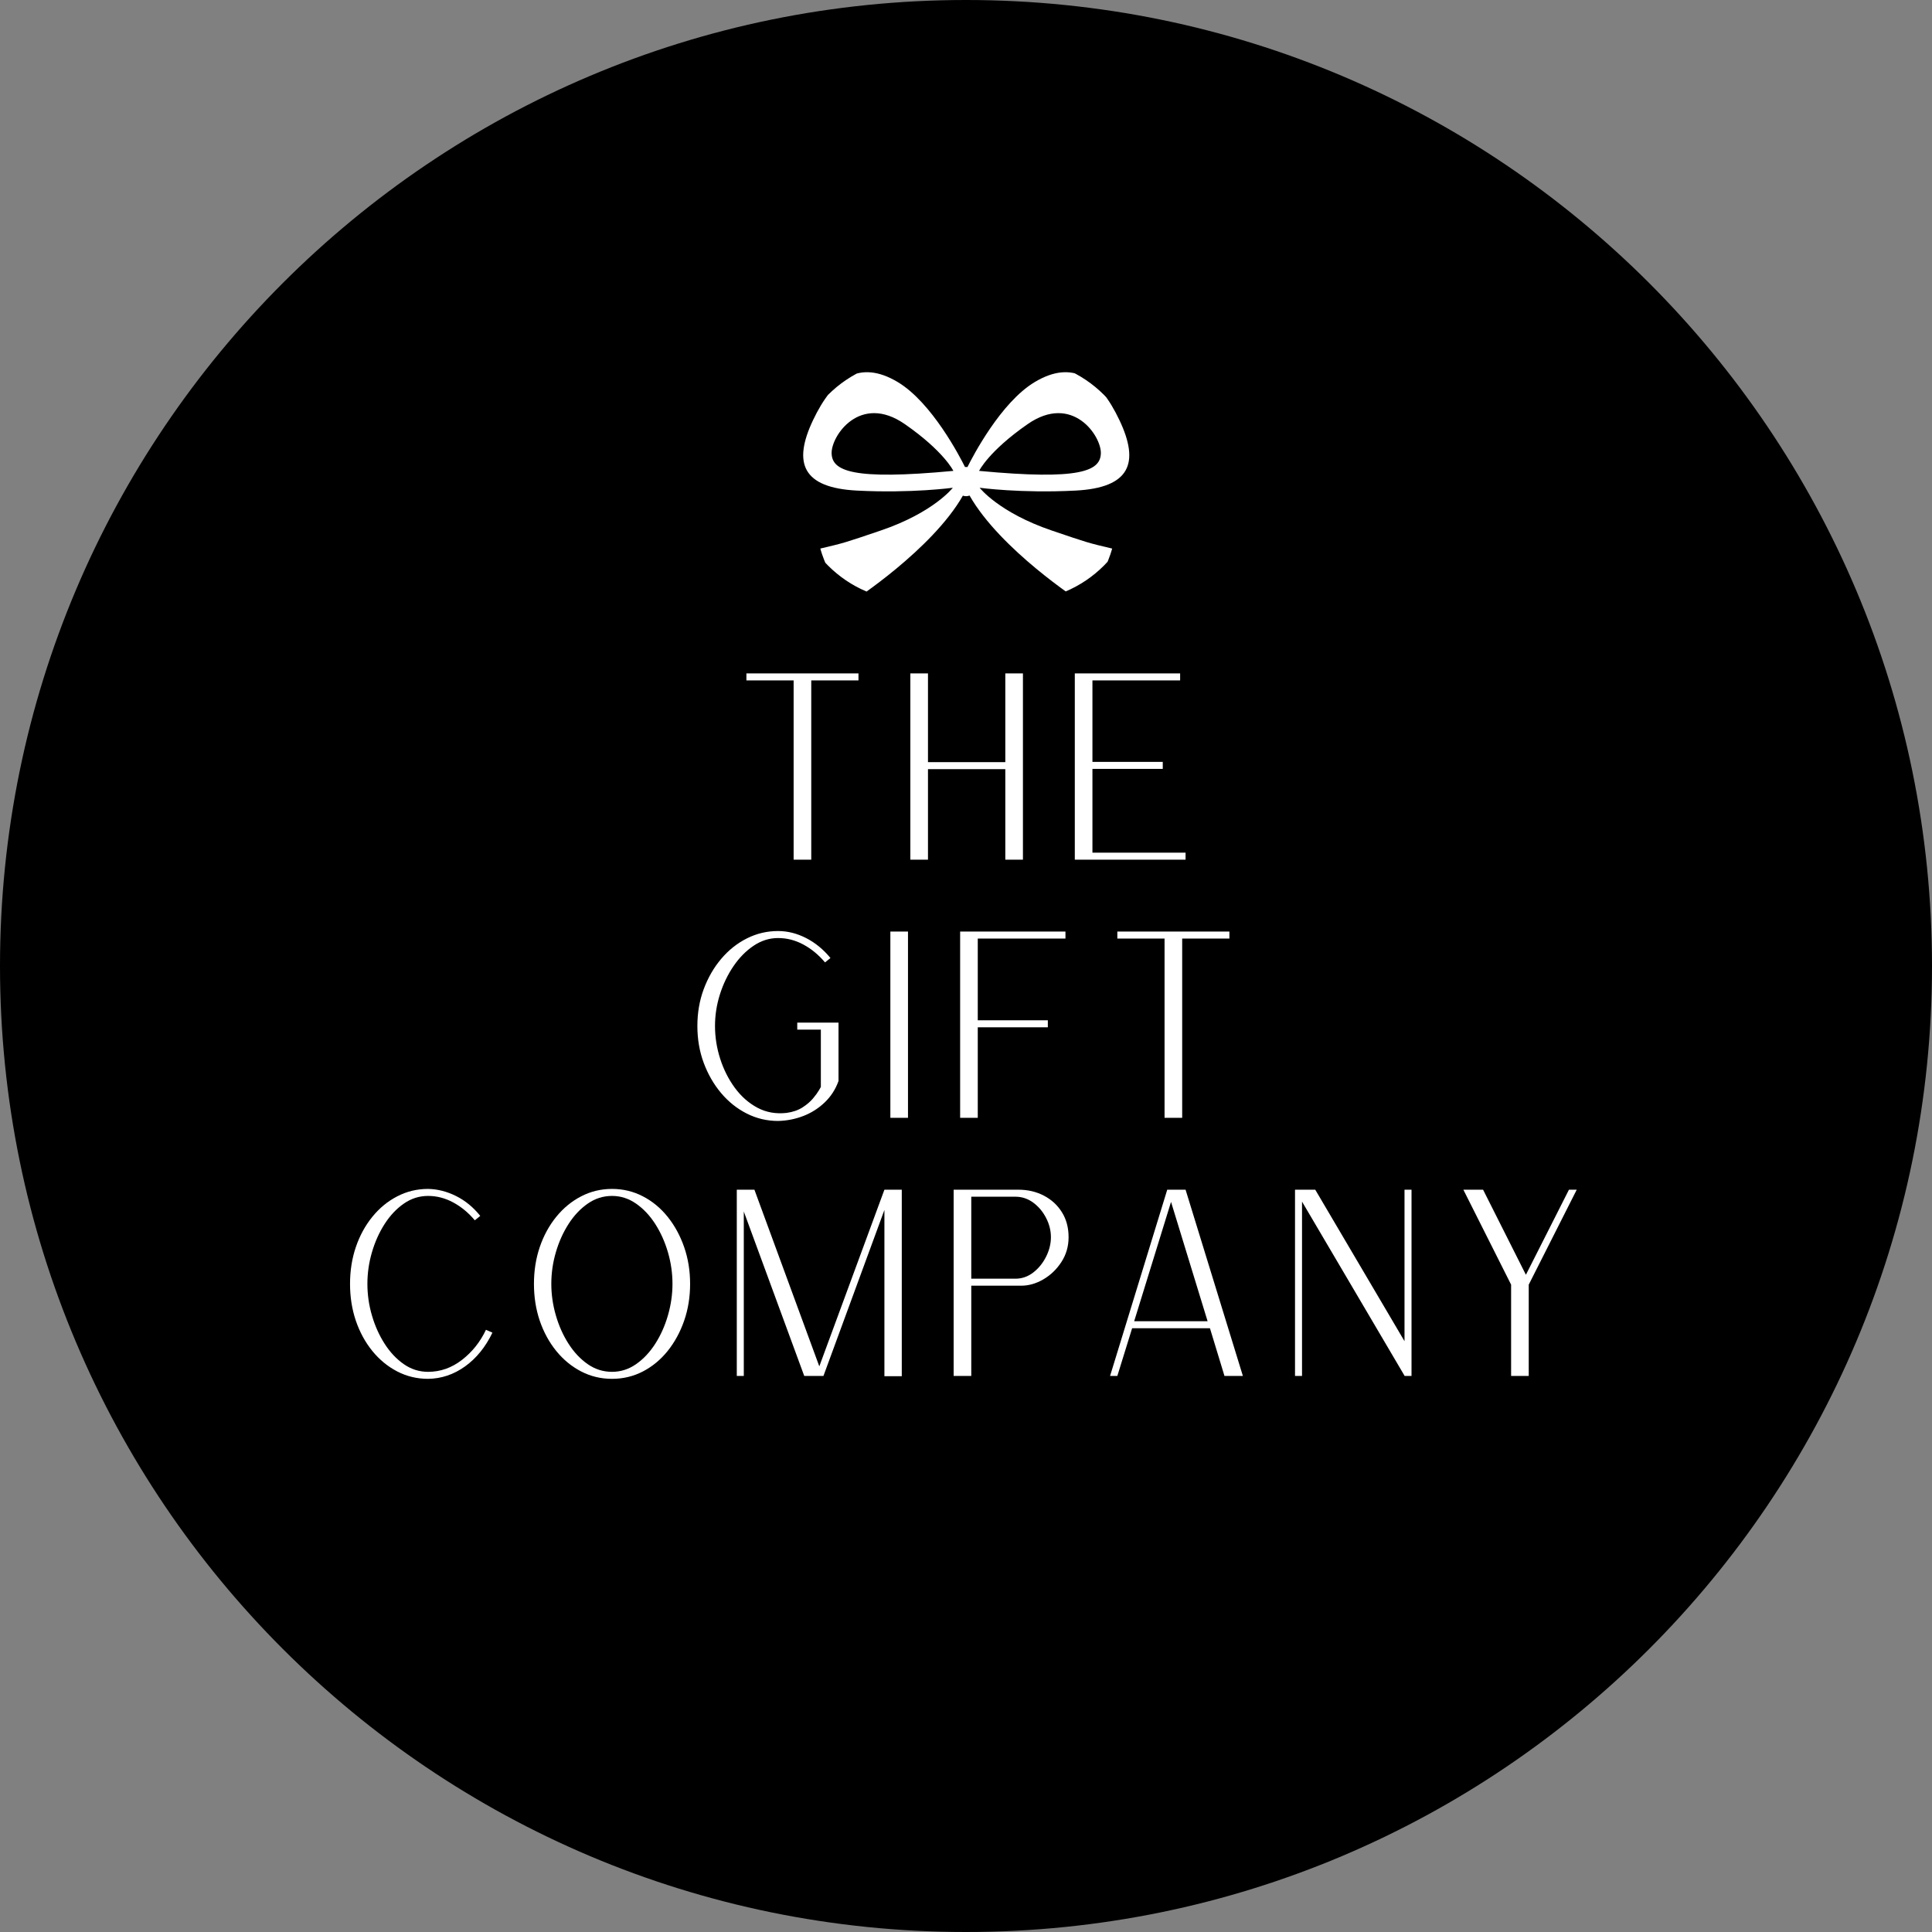 <svg xmlns="http://www.w3.org/2000/svg" xmlns:xlink="http://www.w3.org/1999/xlink" width="1080" zoomAndPan="magnify" viewBox="0 0 810 810" height="1080" preserveAspectRatio="xMidYMid meet" version="1.0"><rect x="0" y="0" width="810" height="810" fill="#808080" stroke="none"/><defs><g/><clipPath id="bd5ab7c3e1"><path d="M 405 0 C 181.324 0 0 181.324 0 405 C 0 628.676 181.324 810 405 810 C 628.676 810 810 628.676 810 405 C 810 181.324 628.676 0 405 0 Z M 405 0 " clip-rule="nonzero"/></clipPath><clipPath id="a001170cc0"><path d="M 336 156 L 474 156 L 474 251.941 L 336 251.941 Z M 336 156 " clip-rule="nonzero"/></clipPath><clipPath id="d918fc5484"><path d="M 332.352 201.336 C 332.352 229.305 355.023 251.977 382.992 251.977 L 427.008 251.977 C 454.977 251.977 477.648 229.305 477.648 201.336 C 477.648 173.367 454.977 150.691 427.008 150.691 L 382.992 150.691 C 355.023 150.691 332.352 173.367 332.352 201.336 Z M 332.352 201.336 " clip-rule="nonzero"/></clipPath></defs><g clip-path="url(#bd5ab7c3e1)"><rect x="-81" width="972" fill="#000000" y="-81" height="972" fill-opacity="1"/></g><g fill="#ffffff" fill-opacity="1"><g transform="translate(302.059, 360.423)"><g><path d="M 30.672 0 L 30.672 -75.156 L 10.875 -75.156 L 10.875 -78.094 L 57.859 -78.094 L 57.859 -75.156 L 38.062 -75.156 L 38.062 0 Z M 30.672 0 "/></g></g></g><g fill="#ffffff" fill-opacity="1"><g transform="translate(370.792, 360.423)"><g><path d="M 10.875 0 L 10.875 -78.094 L 18.266 -78.094 L 18.266 -40.891 L 50.688 -40.891 L 50.688 -78.094 L 58.078 -78.094 L 58.078 0 L 50.688 0 L 50.688 -37.953 L 18.266 -37.953 L 18.266 0 Z M 10.875 0 "/></g></g></g><g fill="#ffffff" fill-opacity="1"><g transform="translate(439.742, 360.423)"><g><path d="M 10.875 0 L 10.875 -78.094 L 55.031 -78.094 L 55.031 -75.156 L 18.266 -75.156 L 18.266 -41 L 47.75 -41 L 47.75 -38.062 L 18.266 -38.062 L 18.266 -2.938 L 57.312 -2.938 L 57.312 0 Z M 10.875 0 "/></g></g></g><g fill="#ffffff" fill-opacity="1"><g transform="translate(283.675, 468.652)"><g><path d="M 42.531 1.312 C 37.883 1.312 33.516 0.281 29.422 -1.781 C 25.328 -3.852 21.738 -6.719 18.656 -10.375 C 15.57 -14.039 13.141 -18.266 11.359 -23.047 C 9.586 -27.836 8.703 -32.988 8.703 -38.5 C 8.703 -44.008 9.586 -49.156 11.359 -53.938 C 13.141 -58.727 15.57 -62.953 18.656 -66.609 C 21.738 -70.273 25.328 -73.141 29.422 -75.203 C 33.516 -77.273 37.883 -78.312 42.531 -78.312 C 46.52 -78.312 50.43 -77.332 54.266 -75.375 C 58.109 -73.414 61.52 -70.625 64.5 -67 L 62.219 -65.156 C 59.531 -68.344 56.5 -70.844 53.125 -72.656 C 49.758 -74.469 46.227 -75.375 42.531 -75.375 C 38.906 -75.375 35.492 -74.301 32.297 -72.156 C 29.109 -70.02 26.301 -67.176 23.875 -63.625 C 21.445 -60.07 19.539 -56.117 18.156 -51.766 C 16.781 -47.422 16.094 -43 16.094 -38.5 C 16.094 -33.863 16.816 -29.281 18.266 -24.75 C 19.723 -20.219 21.773 -16.156 24.422 -12.562 C 27.066 -8.969 30.219 -6.191 33.875 -4.234 C 37.539 -2.285 41.617 -1.562 46.109 -2.062 C 48.723 -2.426 50.938 -3.188 52.75 -4.344 C 54.562 -5.508 56.031 -6.758 57.156 -8.094 C 58.281 -9.438 59.113 -10.578 59.656 -11.516 C 60.195 -12.461 60.469 -12.938 60.469 -12.938 L 60.469 -36.984 L 50.578 -36.984 L 50.578 -39.922 L 67.875 -39.922 L 67.875 -15.438 C 66.633 -11.957 64.707 -8.969 62.094 -6.469 C 59.488 -3.969 56.484 -2.062 53.078 -0.75 C 49.672 0.551 46.156 1.238 42.531 1.312 Z M 42.531 1.312 "/></g></g></g><g fill="#ffffff" fill-opacity="1"><g transform="translate(362.413, 468.652)"><g><path d="M 10.875 0 L 10.875 -78.094 L 18.266 -78.094 L 18.266 0 Z M 10.875 0 "/></g></g></g><g fill="#ffffff" fill-opacity="1"><g transform="translate(391.668, 468.652)"><g><path d="M 10.875 0 L 10.875 -78.094 L 55.031 -78.094 L 55.031 -75.156 L 18.266 -75.156 L 18.266 -40.891 L 47.641 -40.891 L 47.641 -37.953 L 18.266 -37.953 L 18.266 0 Z M 10.875 0 "/></g></g></g><g fill="#ffffff" fill-opacity="1"><g transform="translate(457.573, 468.652)"><g><path d="M 30.672 0 L 30.672 -75.156 L 10.875 -75.156 L 10.875 -78.094 L 57.859 -78.094 L 57.859 -75.156 L 38.062 -75.156 L 38.062 0 Z M 30.672 0 "/></g></g></g><g fill="#ffffff" fill-opacity="1"><g transform="translate(138.05, 576.881)"><g><path d="M 41.438 1.203 C 36.801 1.203 32.488 0.172 28.5 -1.891 C 24.508 -3.961 21.023 -6.828 18.047 -10.484 C 15.078 -14.148 12.773 -18.375 11.141 -23.156 C 9.516 -27.945 8.703 -33.098 8.703 -38.609 C 8.703 -44.117 9.516 -49.266 11.141 -54.047 C 12.773 -58.836 15.078 -63.062 18.047 -66.719 C 21.023 -70.383 24.508 -73.25 28.5 -75.312 C 32.488 -77.383 36.801 -78.422 41.438 -78.422 C 45.426 -78.348 49.344 -77.348 53.188 -75.422 C 57.031 -73.504 60.398 -70.734 63.297 -67.109 L 61.016 -65.266 C 58.336 -68.453 55.312 -70.953 51.938 -72.766 C 48.562 -74.578 45.062 -75.484 41.438 -75.484 C 37.738 -75.484 34.348 -74.41 31.266 -72.266 C 28.18 -70.129 25.5 -67.285 23.219 -63.734 C 20.938 -60.18 19.16 -56.227 17.891 -51.875 C 16.617 -47.531 15.984 -43.109 15.984 -38.609 C 15.984 -34.117 16.617 -29.695 17.891 -25.344 C 19.16 -20.988 20.938 -17.035 23.219 -13.484 C 25.5 -9.93 28.18 -7.082 31.266 -4.938 C 34.348 -2.801 37.738 -1.734 41.438 -1.734 C 46.582 -1.734 51.312 -3.398 55.625 -6.734 C 59.945 -10.078 63.301 -14.285 65.688 -19.359 L 68.406 -18.156 C 65.508 -12.145 61.688 -7.43 56.938 -4.016 C 52.188 -0.609 47.02 1.129 41.438 1.203 Z M 41.438 1.203 "/></g></g></g><g fill="#ffffff" fill-opacity="1"><g transform="translate(215.157, 576.881)"><g><path d="M 41.438 1.203 C 36.801 1.203 32.488 0.172 28.5 -1.891 C 24.508 -3.961 21.023 -6.828 18.047 -10.484 C 15.078 -14.148 12.773 -18.375 11.141 -23.156 C 9.516 -27.945 8.703 -33.098 8.703 -38.609 C 8.703 -44.117 9.516 -49.266 11.141 -54.047 C 12.773 -58.836 15.078 -63.062 18.047 -66.719 C 21.023 -70.383 24.508 -73.25 28.5 -75.312 C 32.488 -77.383 36.801 -78.422 41.438 -78.422 C 46.082 -78.422 50.395 -77.383 54.375 -75.312 C 58.363 -73.25 61.828 -70.383 64.766 -66.719 C 67.703 -63.062 70.004 -58.836 71.672 -54.047 C 73.336 -49.266 74.172 -44.117 74.172 -38.609 C 74.172 -33.098 73.336 -27.945 71.672 -23.156 C 70.004 -18.375 67.703 -14.148 64.766 -10.484 C 61.828 -6.828 58.363 -3.961 54.375 -1.891 C 50.395 0.172 46.082 1.203 41.438 1.203 Z M 41.438 -1.734 C 45.062 -1.734 48.414 -2.801 51.5 -4.938 C 54.582 -7.082 57.266 -9.93 59.547 -13.484 C 61.828 -17.035 63.602 -21.004 64.875 -25.391 C 66.145 -29.785 66.781 -34.191 66.781 -38.609 C 66.781 -43.109 66.145 -47.531 64.875 -51.875 C 63.602 -56.227 61.828 -60.18 59.547 -63.734 C 57.266 -67.285 54.582 -70.129 51.5 -72.266 C 48.414 -74.41 45.062 -75.484 41.438 -75.484 C 37.738 -75.484 34.348 -74.41 31.266 -72.266 C 28.18 -70.129 25.5 -67.285 23.219 -63.734 C 20.938 -60.18 19.16 -56.227 17.891 -51.875 C 16.617 -47.531 15.984 -43.109 15.984 -38.609 C 15.984 -34.191 16.617 -29.785 17.891 -25.391 C 19.16 -21.004 20.938 -17.035 23.219 -13.484 C 25.5 -9.93 28.18 -7.082 31.266 -4.938 C 34.348 -2.801 37.738 -1.734 41.438 -1.734 Z M 41.438 -1.734 "/></g></g></g><g fill="#ffffff" fill-opacity="1"><g transform="translate(298.028, 576.881)"><g><path d="M 10.875 -78.094 L 18.266 -78.094 L 45.469 -4.031 L 72.766 -78.094 L 80.047 -78.094 L 80.047 0.109 L 72.766 0.109 L 72.766 -69.609 L 47.203 0 L 39.156 0 L 13.812 -68.953 L 13.812 0 L 10.875 0 Z M 10.875 -78.094 "/></g></g></g><g fill="#ffffff" fill-opacity="1"><g transform="translate(388.946, 576.881)"><g><path d="M 10.875 0 L 10.875 -78.094 L 38.062 -78.094 C 41.977 -78.094 45.531 -77.258 48.719 -75.594 C 51.914 -73.926 54.438 -71.602 56.281 -68.625 C 58.133 -65.656 59.062 -62.176 59.062 -58.188 C 59.062 -54.344 58.062 -50.879 56.062 -47.797 C 54.07 -44.723 51.551 -42.297 48.5 -40.516 C 45.457 -38.734 42.344 -37.844 39.156 -37.844 L 18.266 -37.844 L 18.266 0 Z M 18.266 -40.781 L 36.766 -40.781 C 39.516 -40.781 42.016 -41.648 44.266 -43.391 C 46.516 -45.141 48.305 -47.352 49.641 -50.031 C 50.984 -52.719 51.656 -55.438 51.656 -58.188 C 51.656 -60.945 50.984 -63.629 49.641 -66.234 C 48.305 -68.848 46.516 -70.988 44.266 -72.656 C 42.016 -74.32 39.516 -75.156 36.766 -75.156 L 18.266 -75.156 Z M 18.266 -40.781 "/></g></g></g><g fill="#ffffff" fill-opacity="1"><g transform="translate(454.525, 576.881)"><g><path d="M 10.875 0 L 34.812 -77.984 L 34.812 -78.094 L 42.531 -78.094 L 66.562 0 L 58.844 0 L 52.75 -20.016 L 20.125 -20.016 L 13.922 0 Z M 20.984 -22.953 L 51.766 -22.953 L 36.438 -72.984 Z M 20.984 -22.953 "/></g></g></g><g fill="#ffffff" fill-opacity="1"><g transform="translate(532.067, 576.881)"><g><path d="M 10.875 0 L 10.875 -78.094 L 19.359 -78.094 L 56.781 -14.578 L 56.781 -78.094 L 59.719 -78.094 L 59.719 0 L 56.781 0 L 56.781 -0.109 L 13.812 -73.094 L 13.812 0 Z M 10.875 0 "/></g></g></g><g fill="#ffffff" fill-opacity="1"><g transform="translate(602.648, 576.881)"><g><path d="M 30.891 0 L 30.891 -38.281 L 10.875 -78.094 L 19.141 -78.094 L 37.094 -42.422 L 55.141 -78.094 L 58.406 -78.094 L 38.281 -38.281 L 38.281 0 Z M 30.891 0 "/></g></g></g><g clip-path="url(#a001170cc0)"><g clip-path="url(#d918fc5484)"><path fill="#ffffff" d="M 410.719 204.496 C 410.719 204.496 418.746 214.883 440.98 222.434 C 455.918 227.504 456.113 227.598 466.27 229.984 C 466.27 229.984 462.965 243.672 452.559 251.93 C 452.559 251.93 419.438 230.492 406.492 207.766 C 406.027 207.93 405.539 208.035 405.031 208.035 C 404.559 208.035 404.109 207.945 403.691 207.805 C 390.723 230.516 357.641 251.93 357.641 251.93 C 347.242 243.672 343.93 229.984 343.93 229.984 C 354.078 227.598 354.281 227.504 369.219 222.434 C 391.453 214.883 399.473 204.496 399.473 204.496 C 399.473 204.496 382.227 206.863 359.289 205.68 C 336.367 204.496 332.348 194.117 340.855 176.18 C 349.363 158.246 360.473 150.703 376.312 160.137 C 390.68 168.699 402.516 191.629 404.59 195.816 C 404.734 195.797 404.875 195.773 405.031 195.773 C 405.223 195.773 405.418 195.805 405.602 195.824 C 407.66 191.684 419.504 168.707 433.887 160.137 C 449.719 150.703 460.836 158.246 469.344 176.18 C 477.852 194.117 473.84 204.496 450.902 205.68 C 427.98 206.863 410.719 204.496 410.719 204.496 Z M 399.711 197.418 C 399.711 197.418 395.695 189.164 379.383 177.836 C 360.582 164.773 348.418 182.789 348.66 190.098 C 348.891 197.418 357.168 201.43 399.711 197.418 Z M 461.539 190.098 C 461.781 182.789 449.617 164.773 430.816 177.836 C 414.504 189.164 410.488 197.418 410.488 197.418 C 453.031 201.43 461.309 197.418 461.539 190.098 Z M 461.539 190.098 " fill-opacity="1" fill-rule="evenodd"/></g></g></svg>